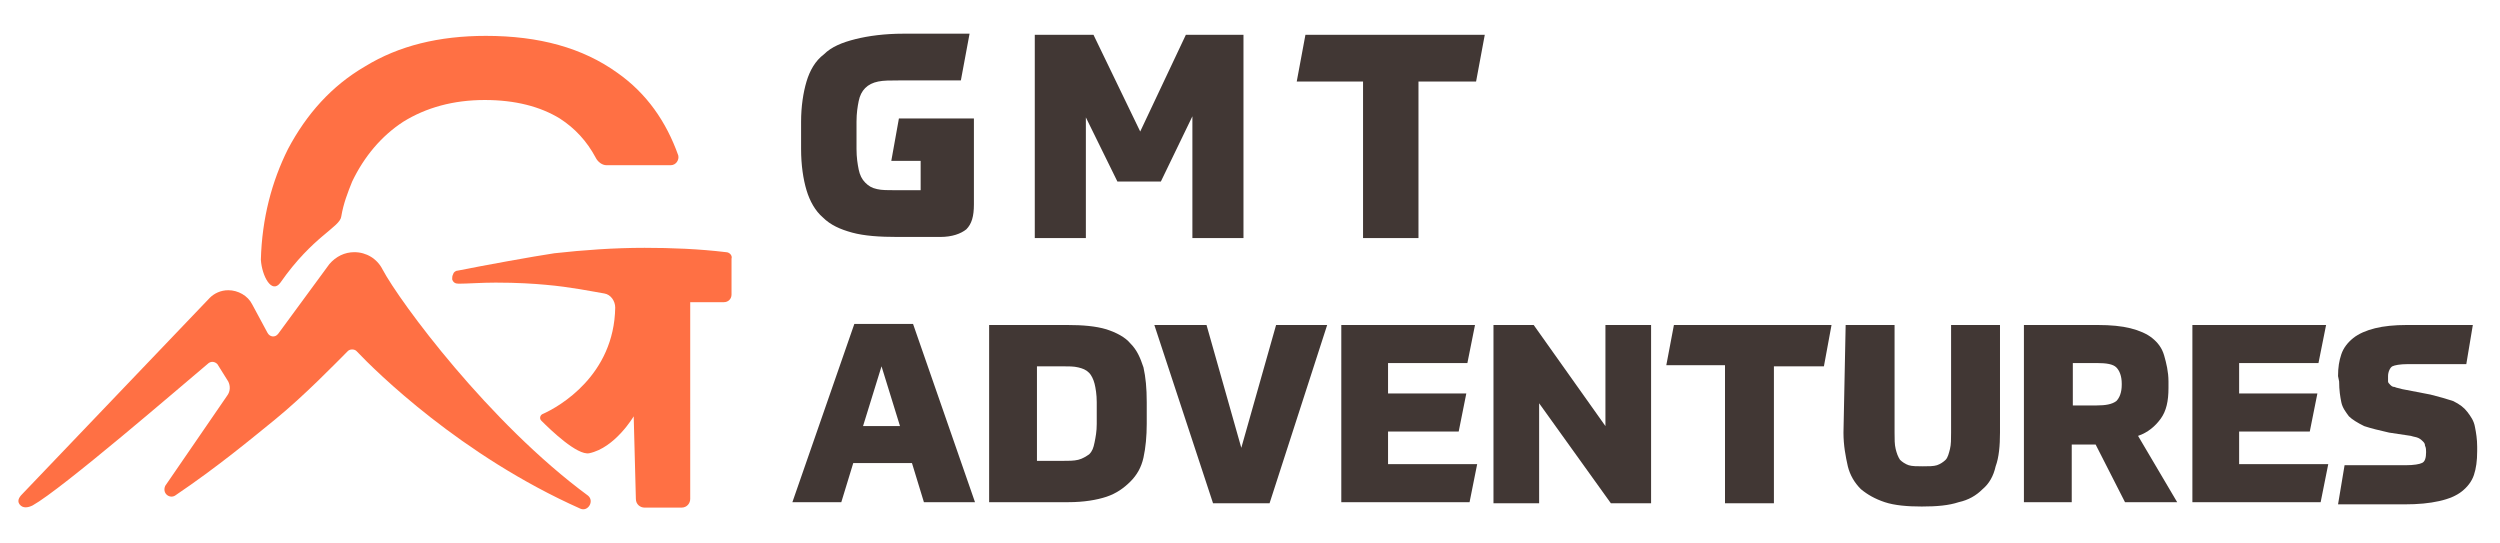 <?xml version="1.0" encoding="utf-8"?>
<!-- Generator: Adobe Illustrator 26.1.0, SVG Export Plug-In . SVG Version: 6.00 Build 0)  -->
<svg version="1.1" id="Layer_1" xmlns="http://www.w3.org/2000/svg" xmlns:xlink="http://www.w3.org/1999/xlink" x="0px" y="0px"
	 width="230px" height="50px" viewBox="0 0 230 50" style="enable-background:new 0 0 230 50;" xml:space="preserve">
<style type="text/css">
	.st0{fill:#413734;}
	.st1{fill:#FF7044;}
</style>
<g>
	<path class="st0" d="M82.6,21.8c-1.7,0-3.1-0.1-4.2-0.4c-1.1-0.3-2-0.7-2.7-1.4c-0.7-0.6-1.2-1.5-1.5-2.5c-0.3-1-0.5-2.3-0.5-3.8
		v-2.5c0-1.4,0.2-2.7,0.5-3.7c0.3-1,0.8-1.9,1.6-2.5c0.7-0.7,1.7-1.1,2.9-1.4c1.2-0.3,2.7-0.5,4.4-0.5h3c0.5,0,0.9,0,1.4,0
		c0.5,0,1,0,1.7,0l-0.8,4.3c-0.9,0-1.6,0-2.2,0c-0.6,0-1.1,0-1.6,0h-1.9c-0.8,0-1.4,0-1.9,0.1c-0.5,0.1-0.9,0.3-1.2,0.6
		c-0.3,0.3-0.5,0.7-0.6,1.2c-0.1,0.5-0.2,1.1-0.2,1.9v2.5c0,0.8,0.1,1.4,0.2,1.9c0.1,0.5,0.3,0.9,0.6,1.2c0.3,0.3,0.6,0.5,1.1,0.6
		c0.4,0.1,1,0.1,1.7,0.1h2.3v-2.7h-2.7l0.7-3.9h6.9v7.9c0,1.1-0.2,1.8-0.7,2.3c-0.5,0.4-1.3,0.7-2.4,0.7L82.6,21.8L82.6,21.8z"/>
	<path class="st0" d="M102.8,16.7l-2.9-5.9v11.1h-4.7V3.2h5.4l4.3,8.9l4.2-8.9h5.3v18.7h-4.7V10.7l-2.9,6H102.8L102.8,16.7z"/>
	<path class="st0" d="M120.1,3.2h16.5l-0.8,4.3h-5.3v14.4h-5.1V7.5h-6.1L120.1,3.2z"/>
	<path class="st0" d="M83.9,42.6h-5.4l-1.1,3.6h-4.5l5.7-16.4H84l5.7,16.4H85L83.9,42.6z M79.4,39.2h3.4l-1.7-5.5L79.4,39.2
		L79.4,39.2z"/>
	<path class="st0" d="M91,29.9h7.2c1.4,0,2.6,0.1,3.6,0.4c0.9,0.3,1.7,0.7,2.2,1.3c0.6,0.6,0.9,1.3,1.2,2.2c0.2,0.9,0.3,1.9,0.3,3.2
		v2c0,1.1-0.1,2.2-0.3,3.1c-0.2,0.9-0.6,1.6-1.2,2.2c-0.6,0.6-1.3,1.1-2.2,1.4c-0.9,0.3-2.1,0.5-3.5,0.5H91L91,29.9L91,29.9z
		 M95.4,42.4h2.3c0.6,0,1.1,0,1.5-0.1c0.4-0.1,0.7-0.3,1-0.5c0.3-0.3,0.4-0.6,0.5-1.1c0.1-0.5,0.2-1,0.2-1.7v-2
		c0-0.7-0.1-1.3-0.2-1.7c-0.1-0.4-0.3-0.8-0.5-1c-0.3-0.3-0.6-0.4-1-0.5c-0.4-0.1-0.9-0.1-1.5-0.1h-2.3V42.4L95.4,42.4z"/>
	<path class="st0" d="M111,29.9l3.2,11.3l3.2-11.3h4.7l-5.3,16.4h-5.2l-5.4-16.4L111,29.9L111,29.9z"/>
	<path class="st0" d="M135.7,29.9l-0.7,3.5h-7.3v2.8h7.2l-0.7,3.5h-6.5v3h8.2l-0.7,3.5h-11.8V29.9L135.7,29.9L135.7,29.9z"/>
	<path class="st0" d="M141.1,29.9l6.6,9.3v-9.3h4.2v16.4h-3.7l-6.6-9.2v9.2h-4.2V29.9H141.1z"/>
	<path class="st0" d="M154,29.9h14.5l-0.7,3.8h-4.6v12.6h-4.5V33.6h-5.4L154,29.9z"/>
	<path class="st0" d="M169.8,29.9h4.5v9.9c0,0.6,0,1.1,0.1,1.5c0.1,0.4,0.2,0.7,0.4,1c0.2,0.2,0.5,0.4,0.8,0.5
		c0.3,0.1,0.8,0.1,1.3,0.1s1,0,1.3-0.1c0.3-0.1,0.6-0.3,0.8-0.5c0.2-0.2,0.3-0.6,0.4-1c0.1-0.4,0.1-0.9,0.1-1.5v-9.9h4.5v9.9
		c0,1.2-0.1,2.3-0.4,3.1c-0.2,0.9-0.6,1.6-1.2,2.1c-0.6,0.6-1.3,1-2.2,1.2c-0.9,0.3-2,0.4-3.4,0.4c-1.3,0-2.5-0.1-3.4-0.4
		c-0.9-0.3-1.6-0.7-2.2-1.2c-0.6-0.6-1-1.3-1.2-2.1c-0.2-0.9-0.4-1.9-0.4-3.1L169.8,29.9L169.8,29.9z"/>
	<path class="st0" d="M200.3,46.2h-4.8l-2.7-5.3h-2.2v5.3h-4.4V29.9h6.8c1.2,0,2.2,0.1,3,0.3c0.8,0.2,1.5,0.5,2,0.9
		c0.5,0.4,0.9,0.9,1.1,1.6c0.2,0.7,0.4,1.5,0.4,2.4v0.6c0,1.2-0.2,2.1-0.7,2.8c-0.5,0.7-1.2,1.3-2.1,1.6L200.3,46.2L200.3,46.2z
		 M195.2,35.3c0-0.7-0.2-1.2-0.5-1.5c-0.3-0.3-0.9-0.4-1.8-0.4h-2.2v3.9h2.2c0.8,0,1.4-0.1,1.8-0.4c0.3-0.3,0.5-0.8,0.5-1.5V35.3
		L195.2,35.3z"/>
	<path class="st0" d="M214,29.9l-0.7,3.5h-7.3v2.8h7.2l-0.7,3.5h-6.5v3h8.2l-0.7,3.5h-11.8V29.9L214,29.9L214,29.9z"/>
	<path class="st0" d="M215.1,34.6c0-0.8,0.1-1.4,0.3-2c0.2-0.6,0.6-1.1,1.1-1.5c0.5-0.4,1.2-0.7,2-0.9c0.8-0.2,1.8-0.3,2.9-0.3h2.6
		c0.5,0,1,0,1.6,0c0.6,0,1.2,0,1.9,0l-0.6,3.6c-1.3,0-2.3,0-3.2,0c-0.8,0-1.6,0-2.2,0c-0.7,0-1.2,0.1-1.4,0.2s-0.4,0.5-0.4,0.9
		c0,0.2,0,0.4,0,0.5c0,0.1,0.1,0.2,0.2,0.3c0.1,0.1,0.2,0.2,0.4,0.2c0.2,0.1,0.4,0.1,0.7,0.2l2.6,0.5c0.8,0.2,1.5,0.4,2.1,0.6
		c0.6,0.3,1,0.6,1.3,1c0.3,0.4,0.6,0.8,0.7,1.4c0.1,0.5,0.2,1.1,0.2,1.8v0.4c0,0.9-0.1,1.6-0.3,2.2c-0.2,0.6-0.6,1.1-1.1,1.5
		c-0.5,0.4-1.2,0.7-2.1,0.9c-0.9,0.2-1.9,0.3-3.2,0.3h-2.5c-0.5,0-1,0-1.6,0c-0.6,0-1.3,0-2,0l0.6-3.6c1.2,0,2.3,0,3.2,0h2.4
		c0.8,0,1.3-0.1,1.5-0.2c0.3-0.1,0.4-0.5,0.4-1c0-0.2,0-0.4-0.1-0.6c0-0.2-0.1-0.3-0.2-0.4c-0.1-0.1-0.2-0.2-0.4-0.3
		c-0.2-0.1-0.4-0.1-0.7-0.2l-2-0.3c-0.9-0.2-1.7-0.4-2.3-0.6c-0.6-0.3-1.1-0.6-1.4-0.9c-0.3-0.4-0.6-0.8-0.7-1.3
		c-0.1-0.5-0.2-1.1-0.2-1.9L215.1,34.6L215.1,34.6z"/>
</g>
<g>
	<path class="st1" d="M25.8,26c3-4.3,5.5-5.1,5.6-6.1c0.2-1.2,0.6-2.2,1-3.2c1.1-2.3,2.7-4.2,4.7-5.5c2.1-1.3,4.6-2,7.5-2
		c2.8,0,5.1,0.6,6.9,1.7c1.4,0.9,2.5,2.1,3.3,3.6c0.2,0.4,0.6,0.7,1,0.7h5.9c0.5,0,0.8-0.5,0.7-0.9c-1.1-3.1-2.9-5.7-5.6-7.6
		c-3.2-2.3-7.2-3.4-12.1-3.4c-4.3,0-8,0.9-11.1,2.8c-3.1,1.8-5.4,4.4-7.1,7.6c-1.5,3-2.4,6.4-2.5,10.2C24.1,25.4,25,27.1,25.8,26
		L25.8,26z"/>
	<path class="st1" d="M66.8,23.2c-2.5-0.3-5-0.4-7.5-0.4c-2.8,0-5.6,0.2-8.3,0.5c-2,0.3-6.4,1.1-8.9,1.6c-0.2,0-0.4,0.2-0.4,0.3
		c-0.1,0.2-0.1,0.3-0.1,0.5c0.1,0.3,0.3,0.4,0.6,0.4h0c0.8,0,2.1-0.1,3.4-0.1c2,0,3.5,0.1,4.6,0.2c2.3,0.2,4.2,0.6,5.4,0.8
		c0.6,0.1,1,0.7,1,1.3c-0.1,6.2-5.1,9.1-6.7,9.8c-0.2,0.1-0.3,0.4-0.1,0.6c0.9,0.9,3.3,3.2,4.4,3c2.4-0.5,4.1-3.4,4.1-3.4l0.2,7.6
		c0,0.5,0.4,0.8,0.8,0.8h3.4c0.5,0,0.8-0.4,0.8-0.8V27.8h3.1c0.4,0,0.7-0.3,0.7-0.7v-3.3C67.4,23.5,67.1,23.2,66.8,23.2L66.8,23.2z"
		/>
	<path class="st1" d="M35.2,24.8c-0.5-1-1.5-1.6-2.6-1.6c-0.9,0-1.7,0.4-2.3,1.1l-4.7,6.4c-0.3,0.4-0.8,0.3-1-0.1L23.2,28
		c-0.4-0.8-1.3-1.3-2.2-1.3c-0.7,0-1.3,0.3-1.7,0.7L2.1,45.4c-0.2,0.2-0.6,0.6-0.3,1c0.3,0.4,0.8,0.3,1.2,0.1
		c2.7-1.5,13.7-11,16.2-13.1c0.3-0.2,0.6-0.1,0.8,0.1l1,1.6c0.2,0.4,0.2,0.9-0.1,1.3l-5.7,8.3c-0.3,0.7,0.4,1.2,0.9,0.9
		c4-2.7,7.1-5.3,9.2-7c2.7-2.2,5.6-5.2,6.7-6.3c0.2-0.2,0.6-0.2,0.8,0c1.8,1.9,9.6,9.6,20.6,14.5c0.7,0.3,1.3-0.7,0.7-1.2
		C45,38.9,36.8,27.8,35.2,24.8L35.2,24.8z"/>
</g>
</svg>
